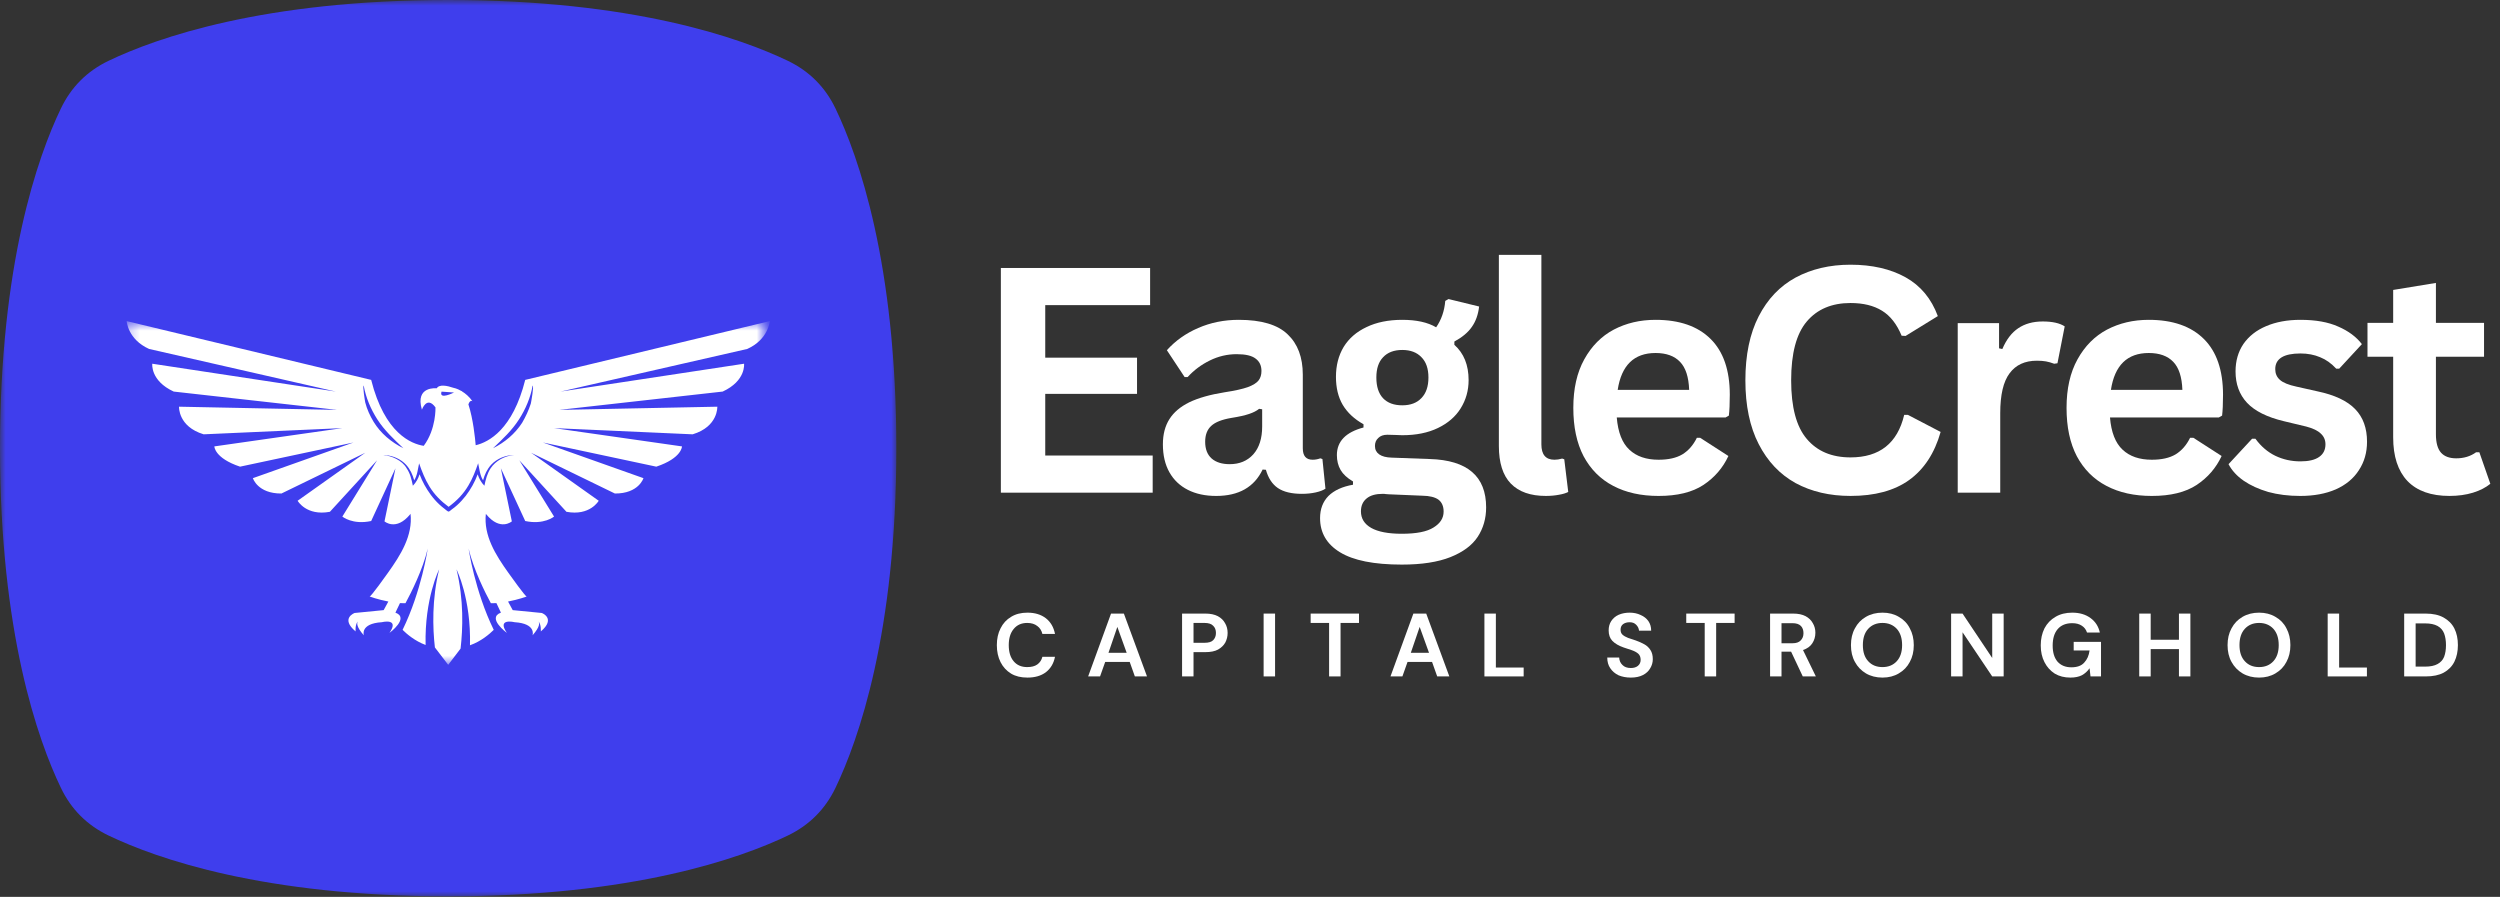 <svg width="223" height="80" viewBox="0 0 223 80" fill="none" xmlns="http://www.w3.org/2000/svg">
<rect x="0" y="0" width="223" height="80" fill="#333333" stroke="none"/>
<mask id="mask0_375_639" style="mask-type:luminance" maskUnits="userSpaceOnUse" x="0" y="0" width="80" height="80">
<path d="M0 0H80V80H0V0Z" fill="white"/>
</mask>
<g mask="url(#mask0_375_639)">
<path d="M39.979 79.953C56.453 79.953 65.995 76.578 70.271 74.531C72.188 73.609 73.609 72.188 74.531 70.266C76.578 65.995 79.953 56.453 79.953 39.979C79.953 23.505 76.578 13.958 74.531 9.688C73.609 7.766 72.188 6.344 70.271 5.422C65.995 3.375 56.453 0 39.979 0C23.505 0 13.963 3.375 9.688 5.422C7.766 6.344 6.344 7.766 5.427 9.688C3.375 13.958 0 23.505 0 39.979C0 56.453 3.375 65.995 5.427 70.266C6.344 72.188 7.766 73.609 9.688 74.531C13.963 76.578 23.505 79.953 39.979 79.953Z" fill="#3F3EED"/>
</g>
<mask id="mask1_375_639" style="mask-type:luminance" maskUnits="userSpaceOnUse" x="11" y="28" width="58" height="32">
<path d="M11.25 28.646H68.25V59.313H11.25V28.646Z" fill="white"/>
</mask>
<g mask="url(#mask1_375_639)">
<path d="M11.297 28.642C11.297 28.642 11.391 30.267 13.297 31.126L29.953 34.928L13.583 32.444C13.583 32.444 13.396 33.959 15.495 34.928L30.073 36.563L15.969 36.277C15.969 36.277 15.875 38.048 18.167 38.741L30.537 38.188L19.12 39.819C19.12 39.819 19.12 40.86 21.412 41.626L31.531 39.47L22.557 42.652C22.557 42.652 22.974 44.032 25.104 44.022L32.583 40.386L26.547 44.668C26.547 44.668 27.328 46.048 29.427 45.652L33.635 41.058L30.537 46.079C30.537 46.079 31.443 46.834 33.109 46.475L35.276 41.772L34.297 46.506C34.297 46.506 35.328 47.407 36.583 45.881C36.594 45.86 36.604 45.845 36.62 45.829C36.828 47.767 35.75 49.496 34.594 51.11C34.443 51.329 33.073 53.246 32.969 53.209C32.969 53.209 33.708 53.48 34.641 53.657L34.224 54.423L31.63 54.678C31.63 54.678 30.333 55.157 31.719 56.324C31.719 56.324 31.656 55.683 31.943 55.402C31.812 55.553 31.771 55.897 32.453 56.668C32.453 56.668 32.099 55.626 34.052 55.501C34.052 55.501 35.677 55.095 34.74 56.454C34.74 56.454 36.552 55.121 35.271 54.647L35.677 53.798C35.844 53.808 36.005 53.813 36.167 53.808C36.682 52.855 37.714 50.808 38.156 48.933C38.156 48.933 37.599 52.735 35.911 56.183C36.266 56.537 37.005 57.178 37.964 57.532C37.865 53.376 39.172 50.787 39.172 50.787C38.516 53.459 38.594 56.017 38.792 57.751L39.979 59.303L41.083 57.855C41.286 56.121 41.385 53.511 40.719 50.787C40.719 50.787 42.031 53.381 41.922 57.558C42.917 57.209 43.682 56.543 44.042 56.183C42.354 52.735 41.797 48.933 41.797 48.933C42.245 50.808 43.271 52.855 43.786 53.808C43.948 53.813 44.115 53.808 44.281 53.798L44.682 54.647C43.401 55.121 45.214 56.454 45.214 56.454C44.276 55.095 45.906 55.501 45.906 55.501C47.859 55.626 47.505 56.668 47.505 56.668C48.182 55.897 48.146 55.553 48.01 55.402C48.297 55.683 48.24 56.324 48.24 56.324C49.62 55.157 48.328 54.678 48.328 54.678L45.734 54.423L45.318 53.657C46.245 53.48 46.984 53.209 46.984 53.209C46.88 53.246 45.516 51.329 45.359 51.11C44.203 49.496 43.125 47.767 43.339 45.829C43.349 45.845 43.359 45.86 43.375 45.881C44.625 47.407 45.656 46.506 45.656 46.506L44.677 41.772L46.849 46.475C48.516 46.834 49.422 46.079 49.422 46.079L46.323 41.058L50.526 45.652C52.625 46.048 53.406 44.668 53.406 44.668L47.375 40.386L54.849 44.022C56.984 44.032 57.396 42.652 57.396 42.652L48.427 39.47L58.542 41.626C60.833 40.86 60.833 39.819 60.833 39.819L49.422 38.188L61.786 38.741C64.078 38.048 63.984 36.277 63.984 36.277L49.88 36.563L64.463 34.928C66.562 33.959 66.37 32.444 66.37 32.444L50.005 34.928L66.656 31.126C68.562 30.267 68.662 28.642 68.662 28.642L46.849 33.886C45.734 38.319 43.599 39.438 42.432 39.715C42.38 39.105 42.208 37.371 41.781 36.069C41.938 35.616 42.146 35.793 42.146 35.793C41.849 35.371 41.51 35.095 41.219 34.918C41.214 34.907 41.214 34.902 41.208 34.897C41.208 34.897 41.182 34.886 41.135 34.866C40.75 34.642 40.453 34.595 40.453 34.595C39.891 34.402 39.177 34.256 38.958 34.636C38.958 34.636 37 34.407 37.635 36.543C37.635 36.543 38.068 35.272 38.844 36.34C38.844 36.34 38.922 38.261 37.797 39.767H37.792C36.714 39.6 34.312 38.678 33.109 33.886L11.297 28.642ZM40.5 35.011C40.5 35.011 39.13 35.709 39.385 34.933L40.5 35.011ZM43.974 39.985C44.833 39.168 45.661 38.402 46.307 37.392C46.885 36.491 47.323 35.459 47.51 34.397C47.646 34.397 47.38 35.871 47.349 36.001C47.151 36.616 46.896 37.157 46.573 37.715C45.932 38.704 45.021 39.465 43.974 39.985ZM34.172 40.59C34.38 40.59 34.458 40.6 34.411 40.6C35.094 40.662 35.766 40.959 36.229 41.465C36.599 41.871 36.802 42.334 36.948 42.845C37.224 42.412 37.281 41.803 37.385 41.329C37.635 42.048 37.906 42.746 38.307 43.397C38.76 44.136 39.328 44.699 40.016 45.209C40.734 44.678 41.328 44.079 41.786 43.298C42.161 42.678 42.411 42.006 42.651 41.324C42.755 41.803 42.812 42.412 43.089 42.84C43.234 42.334 43.438 41.871 43.802 41.465C44.323 40.902 45.104 40.59 45.859 40.59C45.042 40.657 44.219 41.079 43.76 41.777C43.448 42.256 43.323 42.777 43.208 43.329C42.906 43.022 42.734 42.683 42.609 42.308C42.354 42.996 41.984 43.652 41.547 44.225C41.307 44.532 41.047 44.819 40.76 45.074C40.615 45.204 40.464 45.329 40.302 45.438C40.255 45.47 40.083 45.636 40.016 45.636C39.927 45.636 39.708 45.418 39.635 45.371C39.479 45.256 39.333 45.131 39.188 44.996C38.906 44.735 38.651 44.444 38.422 44.131C38.016 43.579 37.667 42.959 37.427 42.308C37.302 42.683 37.13 43.022 36.828 43.329C36.714 42.777 36.594 42.235 36.266 41.761C35.875 41.063 34.927 40.652 34.172 40.59ZM32.443 34.397C32.63 35.459 33.073 36.491 33.646 37.392C34.292 38.402 35.125 39.168 35.984 39.985C34.906 39.449 33.953 38.657 33.323 37.621C33 37.079 32.734 36.511 32.578 35.892C32.552 35.767 32.328 34.397 32.443 34.397Z" fill="white"/>
</g>
<path d="M93.236 35.133V40.633H102.819V43.946H89.277V23.904H102.59V27.217H93.236V31.904H101.423V35.133H93.236Z" fill="white"/>
<path d="M108.48 44.238C107.507 44.238 106.668 44.055 105.96 43.696C105.251 43.337 104.699 42.816 104.314 42.133C103.923 41.441 103.73 40.607 103.73 39.633C103.73 38.748 103.923 37.998 104.314 37.383C104.699 36.774 105.293 36.274 106.085 35.883C106.887 35.498 107.944 35.196 109.251 34.988C110.152 34.852 110.84 34.696 111.314 34.529C111.783 34.352 112.105 34.149 112.272 33.925C112.439 33.706 112.522 33.425 112.522 33.092C112.522 32.607 112.345 32.238 112.001 31.988C111.668 31.727 111.105 31.592 110.314 31.592C109.48 31.592 108.678 31.779 107.918 32.154C107.152 32.529 106.491 33.024 105.939 33.633H105.668L104.085 31.238C104.845 30.394 105.777 29.732 106.876 29.259C107.986 28.774 109.194 28.529 110.501 28.529C112.512 28.529 113.965 28.962 114.855 29.821C115.757 30.67 116.21 31.873 116.21 33.425V39.988C116.21 40.67 116.501 41.008 117.085 41.008C117.319 41.008 117.548 40.967 117.772 40.883L117.96 40.946L118.23 43.592C118.022 43.732 117.73 43.842 117.355 43.925C116.98 44.008 116.569 44.05 116.126 44.05C115.21 44.05 114.491 43.878 113.98 43.529C113.48 43.185 113.126 42.644 112.918 41.904L112.626 41.883C111.876 43.456 110.491 44.238 108.48 44.238ZM109.689 41.404C110.564 41.404 111.262 41.113 111.793 40.529C112.319 39.935 112.585 39.107 112.585 38.05V36.508L112.314 36.467C112.09 36.649 111.793 36.8 111.418 36.925C111.053 37.05 110.527 37.17 109.835 37.279C109.001 37.42 108.402 37.654 108.043 37.988C107.678 38.321 107.501 38.795 107.501 39.404C107.501 40.06 107.694 40.56 108.085 40.904C108.47 41.238 109.007 41.404 109.689 41.404Z" fill="white"/>
<path d="M125.042 50.362C122.552 50.362 120.714 49.992 119.521 49.258C118.339 48.534 117.75 47.519 117.75 46.217C117.75 45.409 118 44.748 118.5 44.237C119.01 43.737 119.74 43.404 120.688 43.237V42.946C120.172 42.644 119.802 42.3 119.583 41.925C119.359 41.539 119.25 41.092 119.25 40.592C119.25 39.373 120.042 38.55 121.625 38.133V37.842C120.802 37.383 120.188 36.81 119.771 36.112C119.365 35.42 119.167 34.586 119.167 33.612C119.167 32.602 119.396 31.711 119.854 30.946C120.323 30.185 121.005 29.591 121.896 29.175C122.781 28.748 123.844 28.529 125.083 28.529C126.344 28.529 127.354 28.753 128.104 29.196C128.573 28.519 128.844 27.732 128.917 26.841L129.208 26.675L131.938 27.341C131.854 28.065 131.635 28.67 131.292 29.154C130.958 29.644 130.438 30.081 129.729 30.466V30.758C130.573 31.508 131 32.56 131 33.904C131 34.836 130.76 35.675 130.292 36.425C129.833 37.164 129.156 37.748 128.271 38.175C127.38 38.607 126.318 38.821 125.083 38.821L124.521 38.8C124.146 38.789 123.885 38.779 123.75 38.779C123.401 38.779 123.13 38.878 122.938 39.071C122.74 39.253 122.646 39.487 122.646 39.779C122.646 40.102 122.771 40.352 123.021 40.529C123.281 40.711 123.656 40.81 124.146 40.821L127.542 40.946C130.885 41.045 132.563 42.482 132.563 45.258C132.563 46.242 132.313 47.117 131.813 47.883C131.313 48.644 130.5 49.248 129.375 49.696C128.26 50.138 126.818 50.362 125.042 50.362ZM125.083 36.154C125.818 36.154 126.385 35.94 126.792 35.508C127.208 35.081 127.417 34.467 127.417 33.675C127.417 32.883 127.208 32.279 126.792 31.862C126.385 31.435 125.818 31.216 125.083 31.216C124.344 31.216 123.776 31.435 123.375 31.862C122.969 32.279 122.771 32.883 122.771 33.675C122.771 34.482 122.969 35.102 123.375 35.529C123.776 35.946 124.344 36.154 125.083 36.154ZM125.042 47.612C126.344 47.612 127.292 47.425 127.875 47.05C128.469 46.685 128.771 46.217 128.771 45.633C128.771 45.159 128.615 44.805 128.313 44.571C128.005 44.347 127.526 44.227 126.875 44.217L123.896 44.092C123.781 44.092 123.688 44.081 123.604 44.071C123.521 44.055 123.438 44.05 123.354 44.05C122.714 44.05 122.229 44.185 121.896 44.467C121.563 44.742 121.396 45.123 121.396 45.612C121.396 46.248 121.698 46.742 122.313 47.092C122.922 47.435 123.833 47.612 125.042 47.612Z" fill="white"/>
<path d="M137.887 44.237C136.522 44.237 135.48 43.873 134.762 43.133C134.053 42.399 133.699 41.279 133.699 39.779V22.737H137.491V39.633C137.491 40.55 137.876 41.008 138.658 41.008C138.866 41.008 139.095 40.977 139.345 40.904L139.533 40.967L139.887 43.883C139.678 43.992 139.397 44.076 139.053 44.133C138.704 44.201 138.314 44.237 137.887 44.237Z" fill="white"/>
<path d="M153.923 37.238H144.215C144.324 38.56 144.699 39.519 145.34 40.113C145.975 40.712 146.845 41.008 147.944 41.008C148.819 41.008 149.527 40.852 150.069 40.529C150.611 40.196 151.038 39.706 151.361 39.05H151.652L154.173 40.675C153.684 41.732 152.944 42.592 151.944 43.258C150.944 43.915 149.611 44.238 147.944 44.238C146.387 44.238 145.038 43.941 143.902 43.342C142.762 42.748 141.882 41.863 141.257 40.696C140.642 39.519 140.34 38.081 140.34 36.383C140.34 34.675 140.663 33.232 141.319 32.05C141.97 30.873 142.845 29.988 143.944 29.404C145.053 28.821 146.298 28.529 147.673 28.529C149.809 28.529 151.449 29.102 152.59 30.238C153.725 31.363 154.298 33.024 154.298 35.217C154.298 36.024 154.267 36.644 154.215 37.071L153.923 37.238ZM150.673 34.779C150.632 33.628 150.361 32.795 149.861 32.279C149.361 31.753 148.632 31.488 147.673 31.488C145.757 31.488 144.632 32.587 144.298 34.779H150.673Z" fill="white"/>
<path d="M165.063 44.237C163.214 44.237 161.583 43.857 160.167 43.092C158.76 42.315 157.667 41.154 156.875 39.612C156.083 38.071 155.688 36.175 155.688 33.925C155.688 31.664 156.083 29.758 156.875 28.216C157.667 26.675 158.76 25.524 160.167 24.758C161.583 23.998 163.214 23.612 165.063 23.612C166.99 23.612 168.63 23.987 169.979 24.737C171.323 25.487 172.281 26.644 172.854 28.196L169.979 29.966L169.625 29.946C169.193 28.904 168.609 28.164 167.875 27.716C167.135 27.258 166.198 27.029 165.063 27.029C163.396 27.029 162.094 27.581 161.167 28.675C160.234 29.774 159.771 31.524 159.771 33.925C159.771 36.315 160.234 38.06 161.167 39.154C162.094 40.253 163.396 40.8 165.063 40.8C167.656 40.8 169.255 39.539 169.854 37.008H170.188L173.104 38.529C172.563 40.435 171.625 41.862 170.292 42.821C168.969 43.769 167.229 44.237 165.063 44.237Z" fill="white"/>
<path d="M174.629 43.946V28.821H178.316V31.071L178.608 31.133C178.967 30.289 179.441 29.67 180.025 29.279C180.618 28.878 181.348 28.675 182.212 28.675C183.072 28.675 183.723 28.821 184.171 29.112L183.525 32.404L183.233 32.446C182.983 32.352 182.738 32.279 182.504 32.237C182.28 32.196 182.009 32.175 181.691 32.175C180.618 32.175 179.806 32.55 179.254 33.3C178.697 34.039 178.421 35.227 178.421 36.862V43.946H174.629Z" fill="white"/>
<path d="M197.919 37.238H188.211C188.32 38.56 188.695 39.519 189.336 40.113C189.971 40.712 190.841 41.008 191.94 41.008C192.815 41.008 193.523 40.852 194.065 40.529C194.607 40.196 195.034 39.706 195.357 39.05H195.648L198.169 40.675C197.68 41.732 196.94 42.592 195.94 43.258C194.94 43.915 193.607 44.238 191.94 44.238C190.383 44.238 189.034 43.941 187.898 43.342C186.758 42.748 185.878 41.863 185.253 40.696C184.638 39.519 184.336 38.081 184.336 36.383C184.336 34.675 184.659 33.232 185.315 32.05C185.966 30.873 186.841 29.988 187.94 29.404C189.049 28.821 190.294 28.529 191.669 28.529C193.805 28.529 195.445 29.102 196.586 30.238C197.721 31.363 198.294 33.024 198.294 35.217C198.294 36.024 198.263 36.644 198.211 37.071L197.919 37.238ZM194.669 34.779C194.628 33.628 194.357 32.795 193.857 32.279C193.357 31.753 192.628 31.488 191.669 31.488C189.753 31.488 188.628 32.587 188.294 34.779H194.669Z" fill="white"/>
<path d="M205.181 44.238C204.139 44.238 203.186 44.118 202.327 43.883C201.478 43.633 200.749 43.3 200.139 42.883C199.525 42.456 199.077 41.962 198.785 41.404L200.889 39.133H201.181C201.681 39.816 202.27 40.321 202.952 40.654C203.645 40.988 204.395 41.154 205.202 41.154C205.936 41.154 206.493 41.024 206.868 40.758C207.243 40.498 207.431 40.123 207.431 39.633C207.431 39.248 207.29 38.925 207.014 38.675C206.749 38.415 206.316 38.206 205.723 38.05L203.723 37.571C202.223 37.212 201.124 36.665 200.431 35.925C199.749 35.191 199.41 34.258 199.41 33.133C199.41 32.191 199.645 31.373 200.118 30.675C200.603 29.982 201.275 29.456 202.139 29.092C203.014 28.717 204.035 28.529 205.202 28.529C206.561 28.529 207.686 28.732 208.577 29.134C209.478 29.524 210.181 30.045 210.681 30.696L208.66 32.883H208.389C207.957 32.415 207.478 32.071 206.952 31.863C206.436 31.644 205.853 31.529 205.202 31.529C203.702 31.529 202.952 31.998 202.952 32.925C202.952 33.316 203.087 33.633 203.368 33.883C203.645 34.133 204.139 34.337 204.848 34.488L206.702 34.904C208.243 35.227 209.368 35.753 210.077 36.488C210.785 37.212 211.139 38.185 211.139 39.404C211.139 40.363 210.895 41.212 210.41 41.946C209.936 42.685 209.249 43.253 208.348 43.654C207.457 44.04 206.4 44.238 205.181 44.238Z" fill="white"/>
<path d="M221.159 40.342L222.138 43.154C221.732 43.487 221.221 43.753 220.596 43.946C219.971 44.138 219.268 44.237 218.492 44.237C216.852 44.237 215.602 43.795 214.742 42.904C213.893 42.003 213.471 40.706 213.471 39.008V31.821H211.18V28.8H213.471V25.862L217.284 25.237V28.8H221.576V31.821H217.284V38.737C217.284 39.487 217.435 40.039 217.742 40.383C218.044 40.717 218.497 40.883 219.096 40.883C219.773 40.883 220.367 40.706 220.867 40.342H221.159Z" fill="white"/>
<path d="M91.647 60.441C91.074 60.441 90.59 60.327 90.189 60.087C89.783 59.837 89.47 59.498 89.251 59.066C89.027 58.623 88.918 58.118 88.918 57.545C88.918 56.977 89.027 56.477 89.251 56.045C89.47 55.602 89.783 55.264 90.189 55.024C90.59 54.774 91.074 54.649 91.647 54.649C92.314 54.649 92.861 54.816 93.293 55.149C93.72 55.483 93.991 55.952 94.106 56.545H92.981C92.908 56.243 92.757 56.004 92.522 55.837C92.298 55.66 92.001 55.566 91.626 55.566C91.111 55.566 90.71 55.748 90.418 56.108C90.126 56.457 89.981 56.936 89.981 57.545C89.981 58.16 90.126 58.639 90.418 58.983C90.71 59.332 91.111 59.504 91.626 59.504C92.001 59.504 92.298 59.431 92.522 59.274C92.757 59.108 92.908 58.879 92.981 58.587H94.106C93.991 59.17 93.72 59.629 93.293 59.962C92.861 60.285 92.314 60.441 91.647 60.441Z" fill="white"/>
<path d="M97.062 60.337L99.104 54.732H100.25L102.313 60.337H101.229L100.771 59.045H98.583L98.125 60.337H97.062ZM98.875 58.232H100.5L99.667 55.92L98.875 58.232Z" fill="white"/>
<path d="M105.441 60.337V54.732H107.525C107.967 54.732 108.337 54.81 108.629 54.962C108.921 55.118 109.134 55.326 109.275 55.587C109.426 55.837 109.504 56.128 109.504 56.462C109.504 56.769 109.431 57.055 109.296 57.316C109.155 57.566 108.941 57.774 108.65 57.941C108.358 58.097 107.983 58.17 107.525 58.17H106.462V60.337H105.441ZM106.462 57.337H107.441C107.801 57.337 108.056 57.264 108.212 57.107C108.379 56.941 108.462 56.727 108.462 56.462C108.462 56.185 108.379 55.972 108.212 55.816C108.056 55.649 107.801 55.566 107.441 55.566H106.462V57.337Z" fill="white"/>
<path d="M112.715 60.337V54.732H113.736V60.337H112.715Z" fill="white"/>
<path d="M118.556 60.337V55.566H116.91V54.732H121.223V55.566H119.577V60.337H118.556Z" fill="white"/>
<path d="M124.031 60.337L126.073 54.732H127.219L129.281 60.337H128.198L127.74 59.045H125.552L125.094 60.337H124.031ZM125.844 58.232H127.469L126.635 55.92L125.844 58.232Z" fill="white"/>
<path d="M132.41 60.337V54.732H133.431V59.545H135.91V60.337H132.41Z" fill="white"/>
<path d="M145.471 60.441C145.055 60.441 144.685 60.368 144.367 60.233C144.06 60.082 143.815 59.873 143.638 59.608C143.456 59.347 143.367 59.024 143.367 58.649H144.43C144.44 58.915 144.539 59.139 144.721 59.316C144.898 59.498 145.148 59.587 145.471 59.587C145.732 59.587 145.94 59.524 146.096 59.399C146.263 59.264 146.346 59.082 146.346 58.858C146.346 58.623 146.273 58.441 146.138 58.316C145.997 58.191 145.81 58.087 145.576 58.004C145.336 57.92 145.086 57.837 144.826 57.754C144.393 57.602 144.06 57.41 143.826 57.17C143.602 56.936 143.492 56.623 143.492 56.233C143.492 55.915 143.565 55.639 143.721 55.399C143.888 55.149 144.107 54.962 144.388 54.837C144.68 54.712 145.003 54.649 145.367 54.649C145.742 54.649 146.065 54.722 146.346 54.858C146.638 54.983 146.867 55.165 147.034 55.399C147.201 55.639 147.284 55.92 147.284 56.254H146.201C146.185 56.061 146.102 55.889 145.951 55.733C145.81 55.582 145.617 55.504 145.367 55.504C145.128 55.504 144.935 55.561 144.784 55.67C144.628 55.785 144.555 55.952 144.555 56.17C144.555 56.352 144.607 56.498 144.721 56.608C144.846 56.722 145.013 56.816 145.221 56.899C145.43 56.972 145.659 57.045 145.909 57.129C146.185 57.227 146.435 57.337 146.659 57.462C146.893 57.587 147.081 57.764 147.221 57.983C147.357 58.191 147.43 58.462 147.43 58.795C147.43 59.087 147.352 59.358 147.201 59.608C147.06 59.858 146.846 60.061 146.555 60.212C146.263 60.363 145.898 60.441 145.471 60.441Z" fill="white"/>
<path d="M152.06 60.337V55.566H150.414V54.732H154.727V55.566H153.081V60.337H152.06Z" fill="white"/>
<path d="M157.891 60.337V54.732H159.953C160.396 54.732 160.766 54.81 161.057 54.962C161.349 55.118 161.562 55.326 161.703 55.587C161.854 55.837 161.932 56.123 161.932 56.441C161.932 56.79 161.839 57.102 161.661 57.378C161.479 57.66 161.203 57.857 160.828 57.982L161.974 60.337H160.807L159.766 58.128H158.911V60.337H157.891ZM158.911 57.378H159.891C160.224 57.378 160.464 57.295 160.62 57.128C160.786 56.962 160.87 56.748 160.87 56.482C160.87 56.206 160.792 55.993 160.641 55.837C160.484 55.67 160.229 55.587 159.87 55.587H158.911V57.378Z" fill="white"/>
<path d="M167.918 60.441C167.361 60.441 166.866 60.316 166.439 60.066C166.022 59.816 165.694 59.477 165.46 59.045C165.22 58.618 165.105 58.118 165.105 57.545C165.105 56.977 165.22 56.477 165.46 56.045C165.694 55.602 166.022 55.264 166.439 55.024C166.866 54.774 167.361 54.649 167.918 54.649C168.47 54.649 168.96 54.774 169.376 55.024C169.803 55.264 170.132 55.602 170.355 56.045C170.59 56.477 170.71 56.977 170.71 57.545C170.71 58.118 170.59 58.618 170.355 59.045C170.132 59.477 169.803 59.816 169.376 60.066C168.96 60.316 168.47 60.441 167.918 60.441ZM167.918 59.504C168.444 59.504 168.866 59.332 169.189 58.983C169.507 58.639 169.668 58.16 169.668 57.545C169.668 56.92 169.507 56.436 169.189 56.087C168.866 55.743 168.444 55.566 167.918 55.566C167.387 55.566 166.965 55.743 166.647 56.087C166.324 56.436 166.168 56.92 166.168 57.545C166.168 58.16 166.324 58.639 166.647 58.983C166.965 59.332 167.387 59.504 167.918 59.504Z" fill="white"/>
<path d="M174.039 60.337V54.732H175.06L177.706 58.691V54.732H178.727V60.337H177.706L175.06 56.399V60.337H174.039Z" fill="white"/>
<path d="M184.681 60.441C184.15 60.441 183.686 60.327 183.285 60.087C182.895 59.837 182.587 59.498 182.368 59.066C182.145 58.639 182.035 58.139 182.035 57.566C182.035 56.998 182.145 56.493 182.368 56.045C182.603 55.602 182.931 55.264 183.348 55.024C183.764 54.774 184.264 54.649 184.848 54.649C185.499 54.649 186.04 54.811 186.473 55.129C186.9 55.436 187.181 55.868 187.306 56.42H186.16C186.077 56.16 185.921 55.957 185.702 55.816C185.478 55.665 185.191 55.587 184.848 55.587C184.275 55.587 183.837 55.769 183.535 56.129C183.243 56.477 183.098 56.962 183.098 57.587C183.098 58.202 183.243 58.681 183.535 59.024C183.837 59.358 184.249 59.524 184.764 59.524C185.275 59.524 185.66 59.389 185.91 59.108C186.171 58.832 186.332 58.472 186.389 58.024H184.973V57.254H187.41V60.337H186.473L186.389 59.608C186.207 59.873 185.978 60.082 185.702 60.233C185.436 60.368 185.098 60.441 184.681 60.441Z" fill="white"/>
<path d="M190.82 60.337V54.732H191.841V57.066H194.362V54.732H195.383V60.337H194.362V57.899H191.841V60.337H190.82Z" fill="white"/>
<path d="M201.512 60.441C200.954 60.441 200.46 60.316 200.033 60.066C199.616 59.816 199.288 59.477 199.053 59.045C198.814 58.618 198.699 58.118 198.699 57.545C198.699 56.977 198.814 56.477 199.053 56.045C199.288 55.602 199.616 55.264 200.033 55.024C200.46 54.774 200.954 54.649 201.512 54.649C202.064 54.649 202.553 54.774 202.97 55.024C203.397 55.264 203.725 55.602 203.949 56.045C204.184 56.477 204.303 56.977 204.303 57.545C204.303 58.118 204.184 58.618 203.949 59.045C203.725 59.477 203.397 59.816 202.97 60.066C202.553 60.316 202.064 60.441 201.512 60.441ZM201.512 59.504C202.038 59.504 202.46 59.332 202.783 58.983C203.1 58.639 203.262 58.16 203.262 57.545C203.262 56.92 203.1 56.436 202.783 56.087C202.46 55.743 202.038 55.566 201.512 55.566C200.98 55.566 200.559 55.743 200.241 56.087C199.918 56.436 199.762 56.92 199.762 57.545C199.762 58.16 199.918 58.639 200.241 58.983C200.559 59.332 200.98 59.504 201.512 59.504Z" fill="white"/>
<path d="M207.629 60.337V54.732H208.65V59.545H211.129V60.337H207.629Z" fill="white"/>
<path d="M214.453 60.337V54.732H216.37C217.021 54.732 217.557 54.852 217.974 55.087C218.401 55.326 218.724 55.649 218.932 56.066C219.141 56.482 219.245 56.977 219.245 57.545C219.245 58.102 219.141 58.597 218.932 59.024C218.724 59.441 218.401 59.769 217.974 60.003C217.557 60.227 217.021 60.337 216.37 60.337H214.453ZM215.474 59.462H216.328C216.786 59.462 217.151 59.389 217.432 59.232C217.708 59.081 217.901 58.868 218.016 58.587C218.125 58.295 218.182 57.951 218.182 57.545C218.182 57.144 218.125 56.795 218.016 56.503C217.901 56.212 217.708 55.993 217.432 55.837C217.151 55.685 216.786 55.607 216.328 55.607H215.474V59.462Z" fill="white"/>
</svg>
